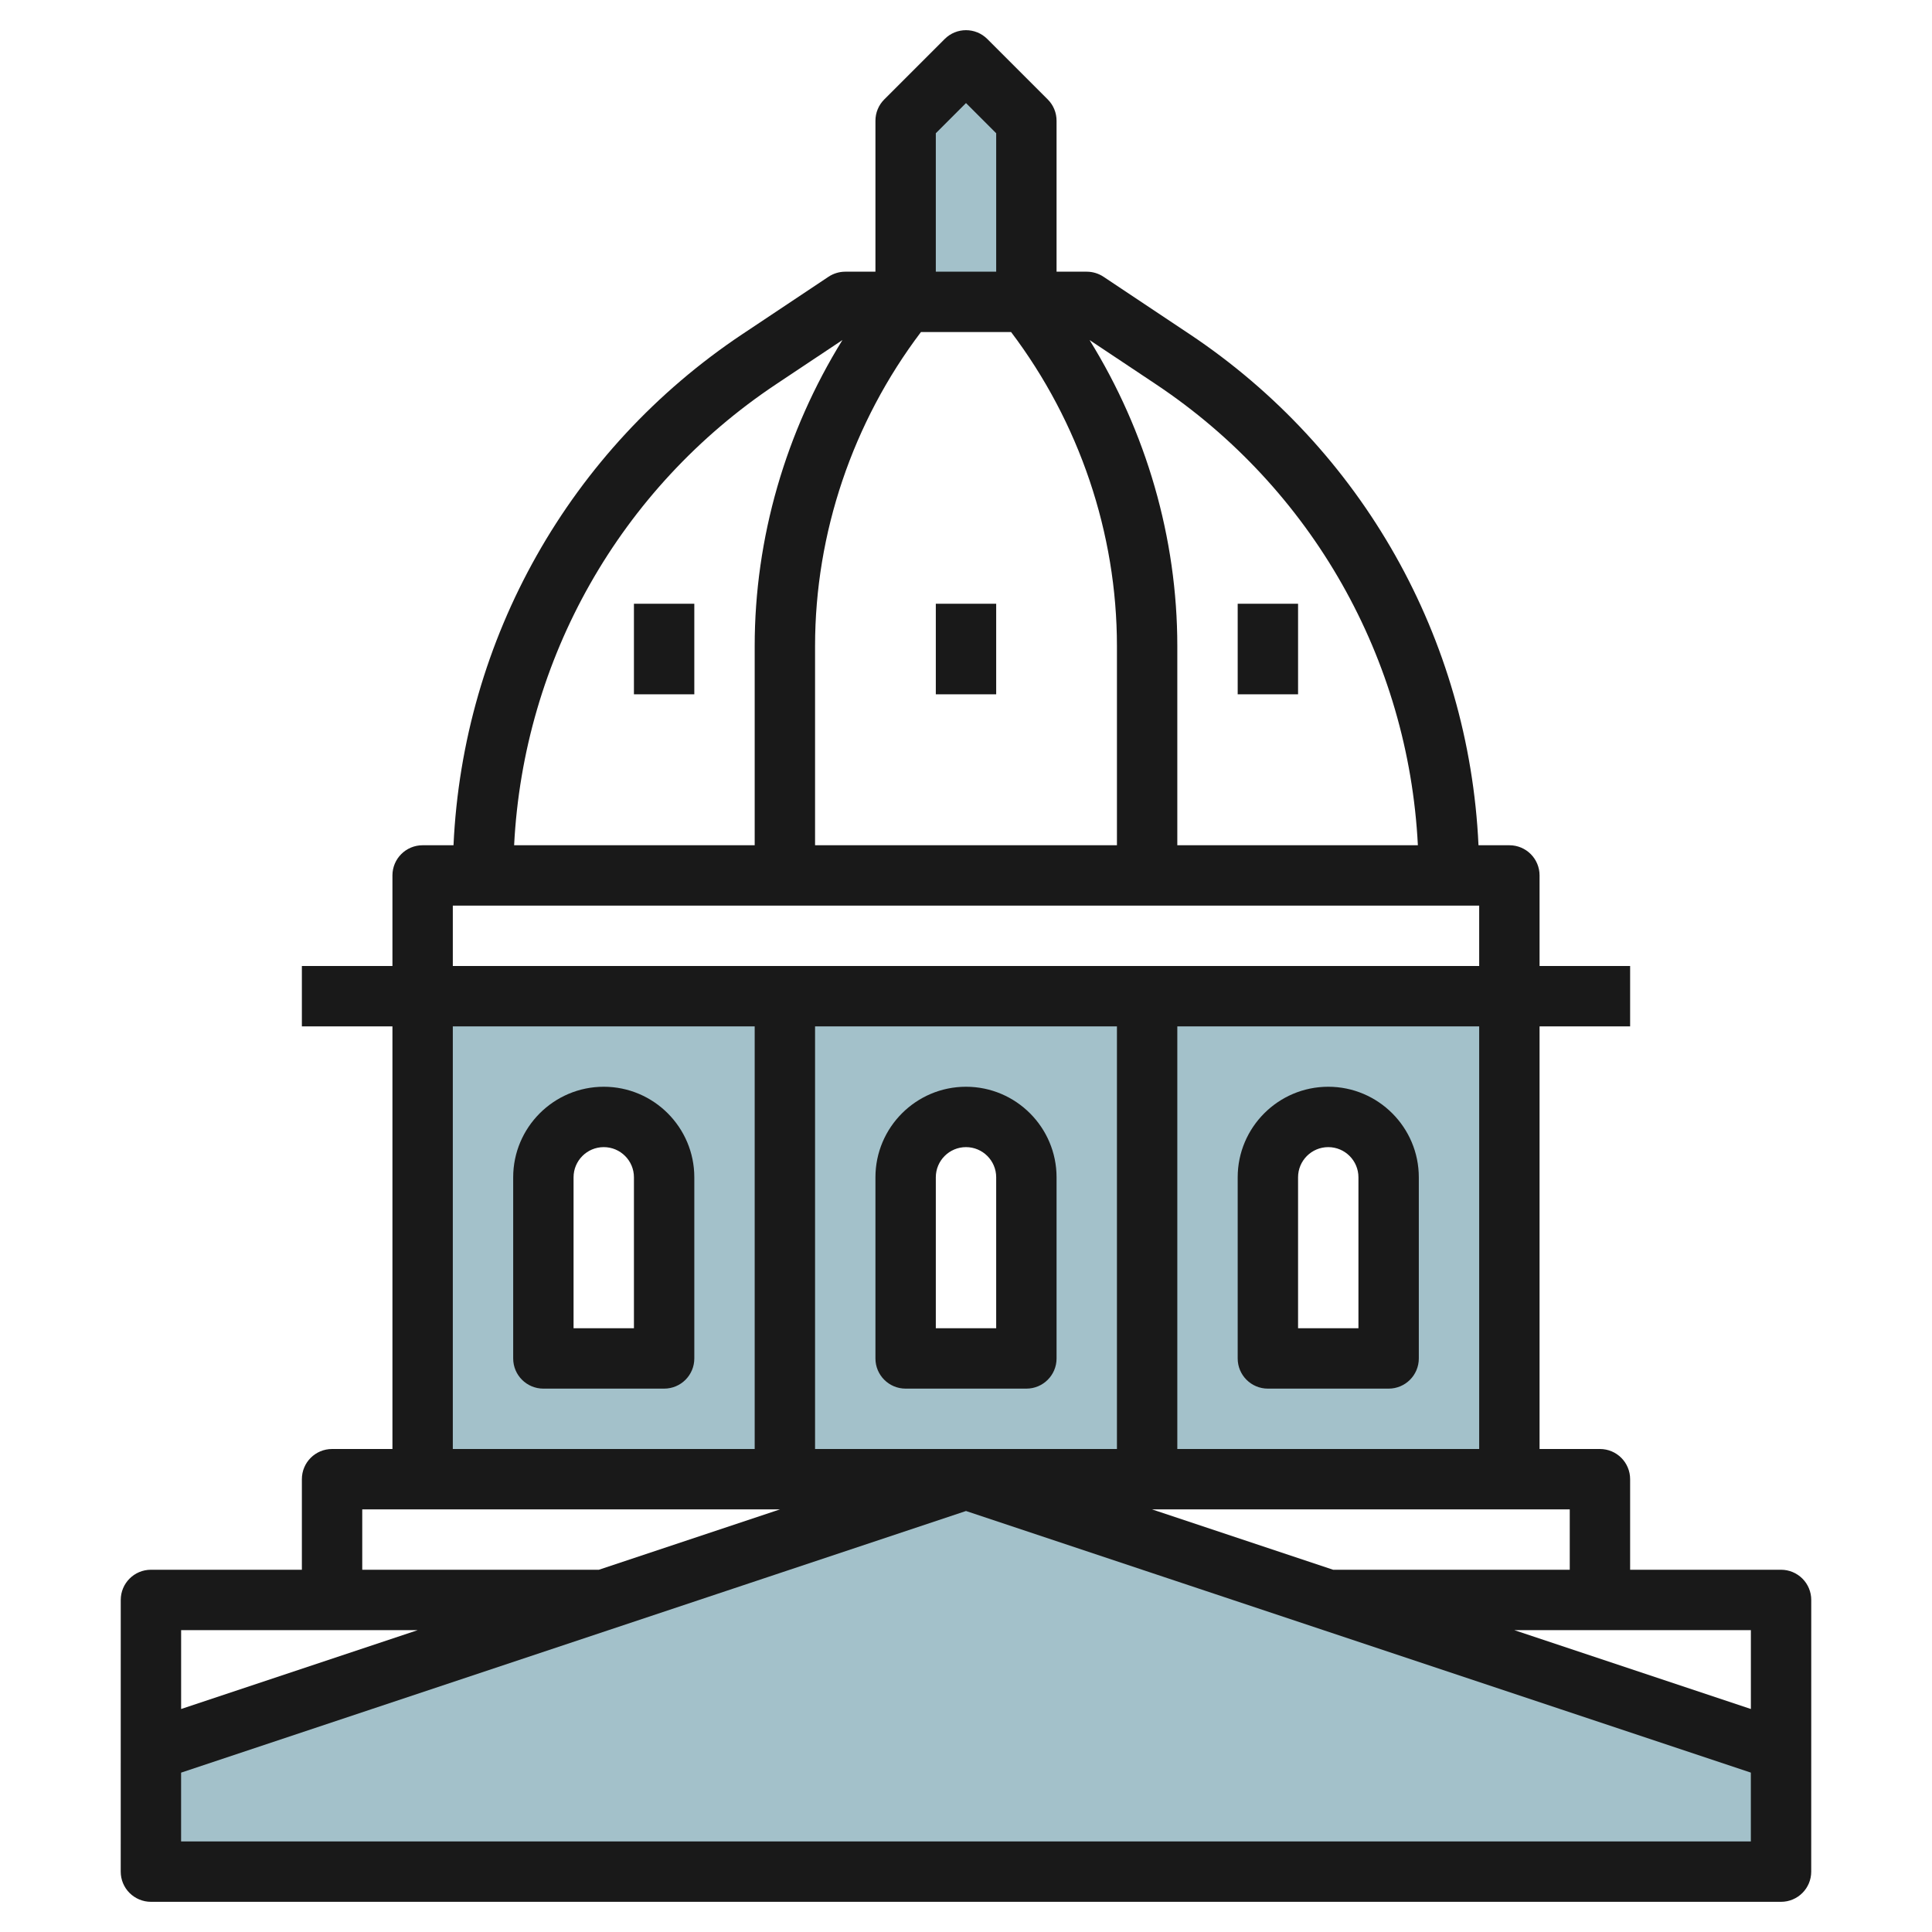 <svg id="Layer_3" enable-background="new 0 0 64 64" height="512" viewBox="0 0 64 64" width="512" xmlns="http://www.w3.org/2000/svg"><g><path d="m34 10v-6l-2-2-2 2v6" fill="#a3c1ca"/><path d="m14 33v16h36v-16zm8 12h-4v-6c0-1.105.895-2 2-2s2 .895 2 2zm12 0h-4v-6c0-1.105.895-2 2-2s2 .895 2 2zm12 0h-4v-6c0-1.105.895-2 2-2s2 .895 2 2z" fill="#a3c1ca"/><path d="m59 58-27-9-27 9v4h54z" fill="#a3c1ca"/><g fill="#191919"><path d="m18 46h4c.553 0 1-.447 1-1v-6c0-1.654-1.346-3-3-3s-3 1.346-3 3v6c0 .553.447 1 1 1zm1-7c0-.552.448-1 1-1s1 .448 1 1v5h-2z"/><path d="m30 46h4c.553 0 1-.447 1-1v-6c0-1.654-1.346-3-3-3s-3 1.346-3 3v6c0 .553.447 1 1 1zm1-7c0-.552.448-1 1-1s1 .448 1 1v5h-2z"/><path d="m11 48c-.553 0-1 .447-1 1v3h-5c-.552 0-1 .447-1 1l-.001 9c0 .265.105.52.293.707s.441.293.707.293h54c.553 0 1-.447 1-1l.001-9c0-.265-.105-.52-.293-.707s-.441-.293-.707-.293h-5v-3c0-.553-.447-1-1-1h-2v-14h3v-2h-3v-3c0-.553-.447-1-1-1h-1.023c-.314-6.838-3.843-13.113-9.574-16.934l-2.848-1.898c-.164-.109-.358-.168-.555-.168h-1v-5c0-.266-.105-.52-.293-.707l-2-2c-.391-.391-1.023-.391-1.414 0l-2 2c-.188.187-.293.441-.293.707v5h-1c-.197 0-.391.059-.555.168l-2.848 1.898c-5.731 3.82-9.26 10.096-9.574 16.934h-1.023c-.553 0-1 .447-1 1v3h-3v2h3v14zm3 2h11.839l-6 2h-7.839v-2zm23-16v14h-10v-14zm-26 20h2.839l-7.839 2.613v-2.613zm-5.001 7v-2.279l26.001-8.667 25.999 8.666v2.28zm52.001-7v2.613l-7.839-2.613h2.839zm-6-4v2h-7.839l-6-2h11.839zm-3-2h-10v-14h10zm-10.707-35.27c5.173 3.449 8.363 9.102 8.676 15.27h-7.969v-6.597c0-3.586-1.03-7.106-2.907-10.139zm-7.786-1.73h2.987c2.257 2.985 3.506 6.656 3.506 10.403v6.597h-10v-6.597c0-3.747 1.249-7.418 3.507-10.403zm1.493-7.586 1 1v4.586h-2v-4.586zm-6.293 9.316 2.2-1.466c-1.877 3.033-2.907 6.554-2.907 10.139v6.597h-7.969c.313-6.167 3.503-11.821 8.676-15.27zm-10.707 17.27h1 32 1v2h-34zm10 4v14h-10v-14z"/><path d="m42 46h4c.553 0 1-.447 1-1v-6c0-1.654-1.346-3-3-3s-3 1.346-3 3v6c0 .553.447 1 1 1zm1-7c0-.552.448-1 1-1s1 .448 1 1v5h-2z"/><path d="m31 20h2v3h-2z"/><path d="m21 20h2v3h-2z"/><path d="m41 20h2v3h-2z"/></g></g></svg>